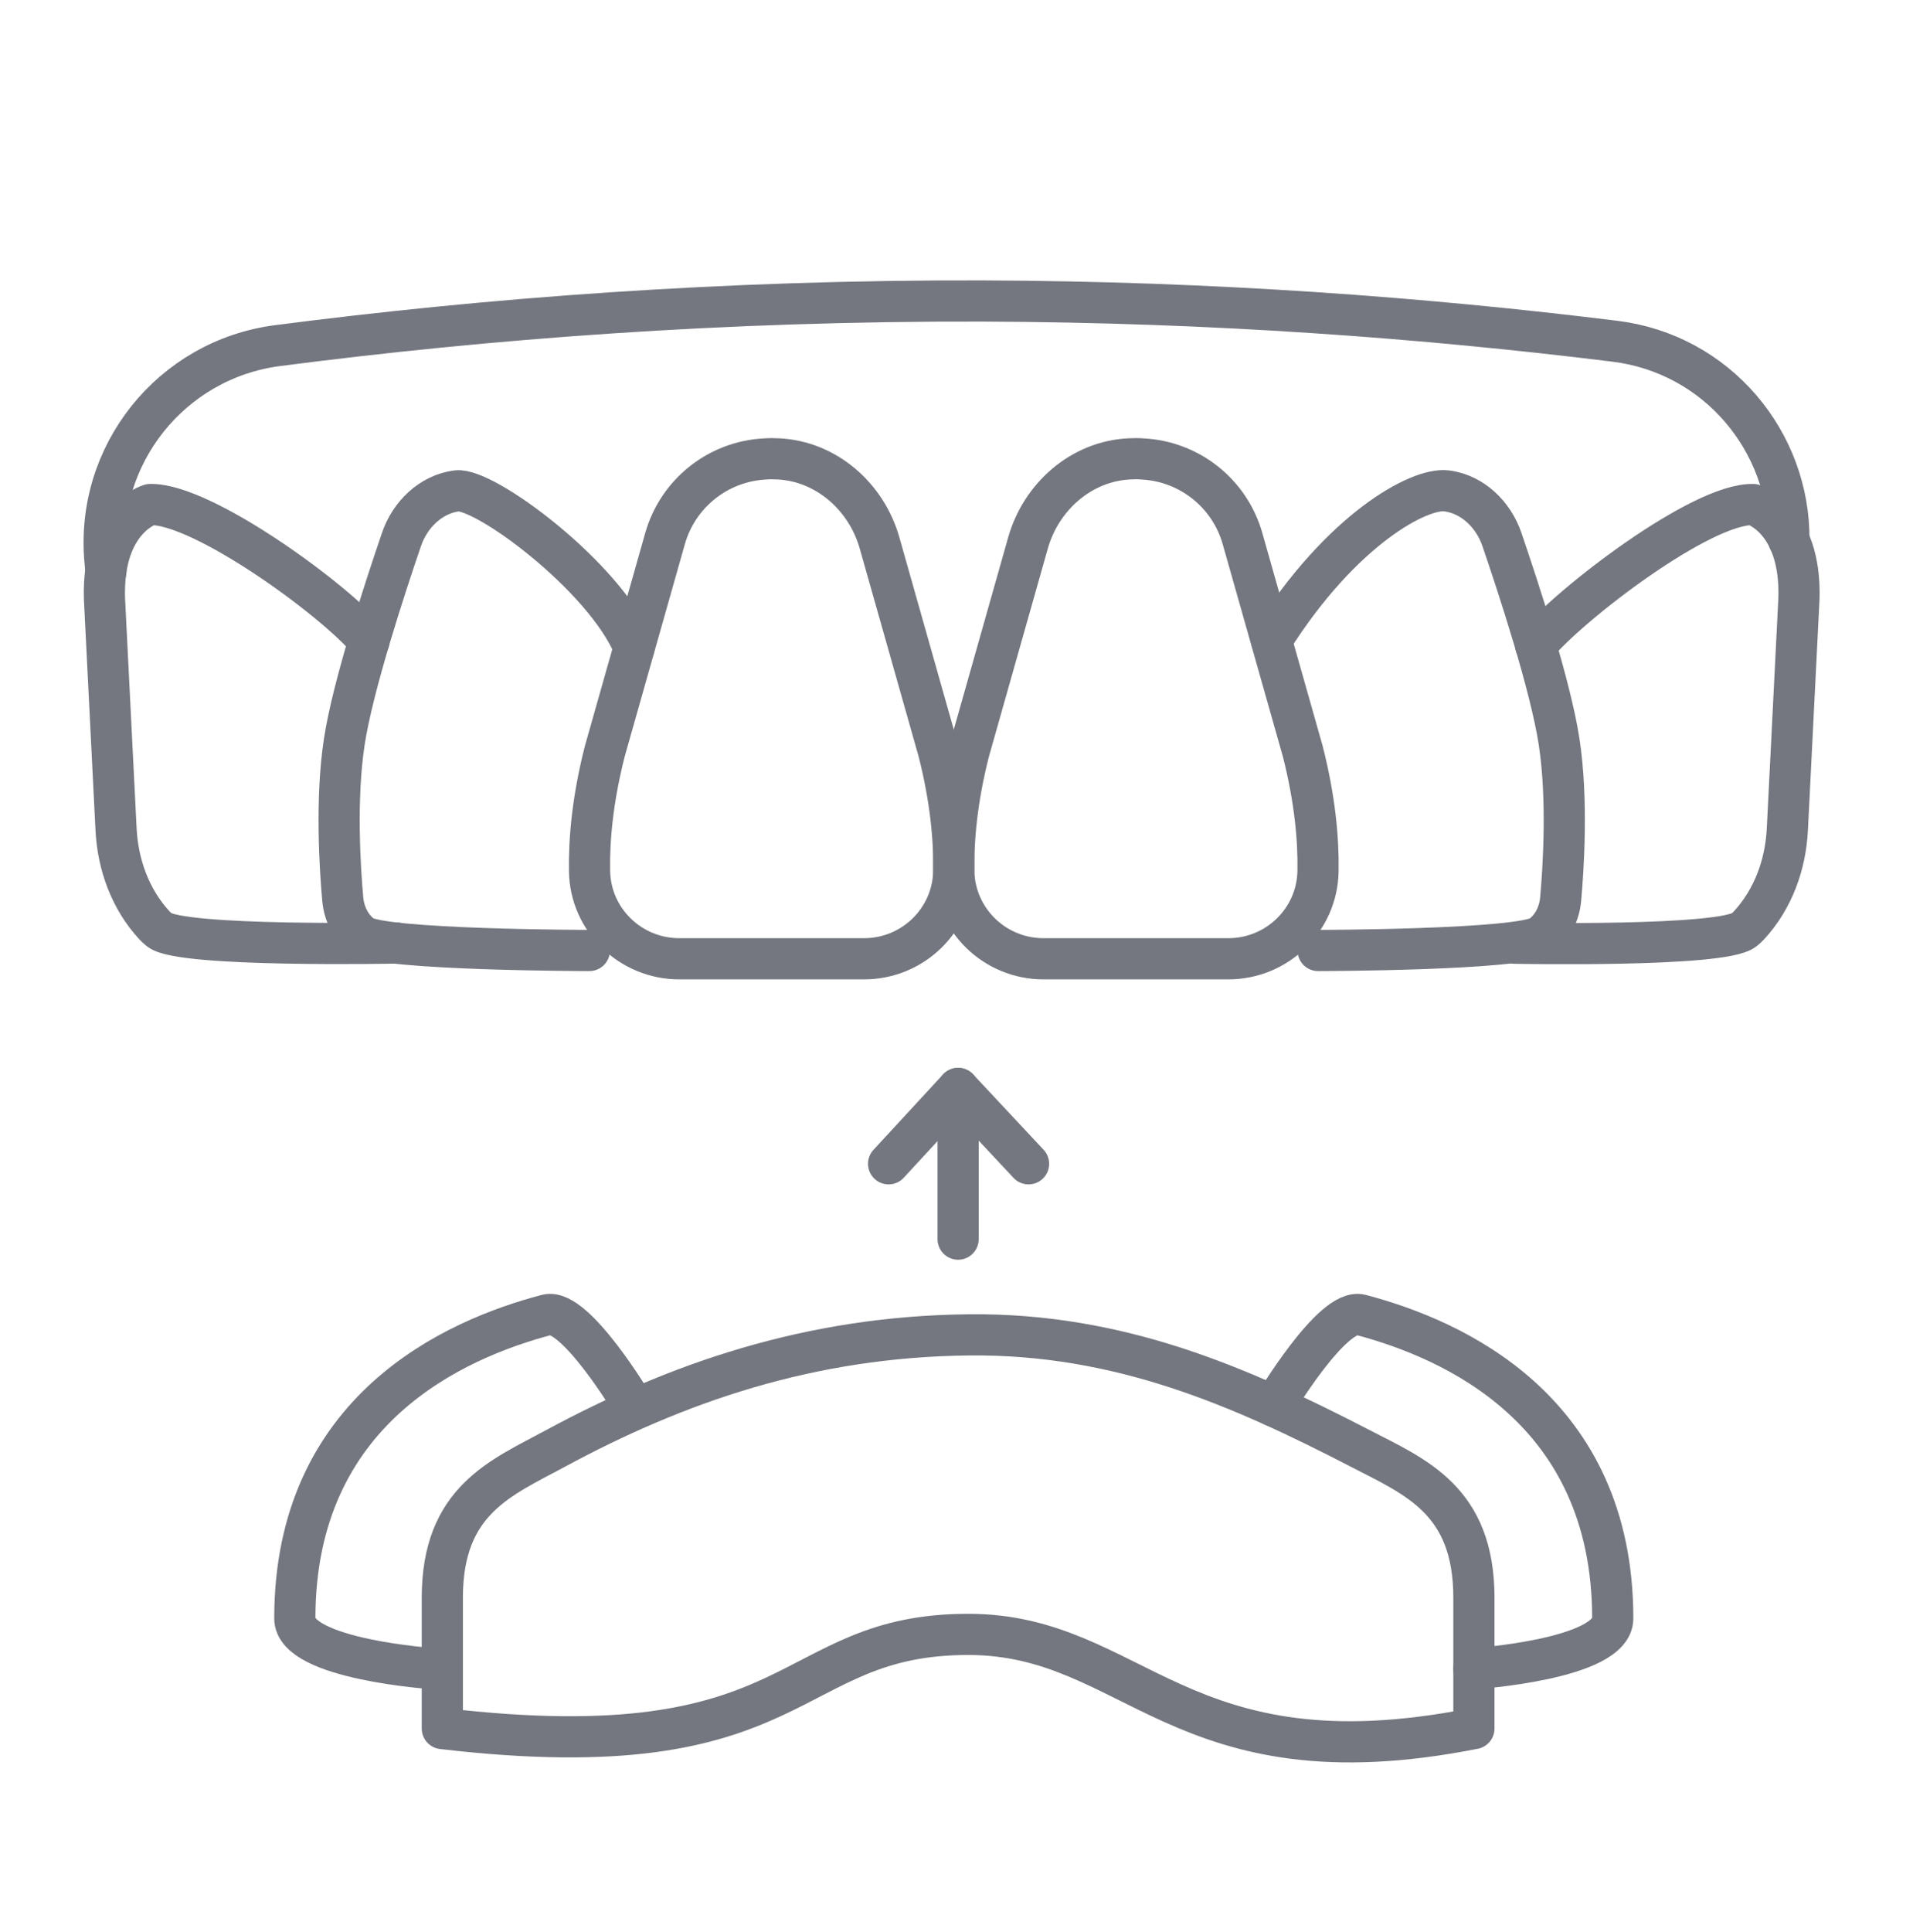 <svg xmlns="http://www.w3.org/2000/svg" xmlns:xlink="http://www.w3.org/1999/xlink" id="_x2014_&#x17D;&#xD3;&#x165;_x5F_1" x="0px" y="0px" viewBox="0 0 207.51 209.51" style="enable-background:new 0 0 207.51 209.51;" xml:space="preserve"><style type="text/css">	.st0{fill:#74777F;}	.st1{fill:none;stroke:#74777F;stroke-width:3;stroke-linecap:round;stroke-linejoin:round;stroke-miterlimit:10;}	.st2{fill:#425958;}	.st3{fill:#231F20;}	.st4{fill:none;stroke:#231F20;stroke-miterlimit:10;}	.st5{fill:#74777F;stroke:#FFFFFF;stroke-width:0.25;stroke-miterlimit:10;}	.st6{fill:none;stroke:#74777F;stroke-width:4;stroke-linecap:round;stroke-linejoin:round;stroke-miterlimit:10;}	.st7{fill:none;stroke:#74777F;stroke-width:2.219;stroke-linecap:round;stroke-linejoin:round;stroke-miterlimit:10;}	.st8{fill:none;stroke:#74777F;stroke-width:2.535;stroke-linecap:round;stroke-linejoin:round;stroke-miterlimit:10;}	.st9{fill:#74777F;stroke:#74777F;stroke-width:7.914;stroke-linecap:round;stroke-miterlimit:10;}	.st10{fill:#74777F;stroke:#74777F;stroke-width:3;stroke-linecap:round;stroke-miterlimit:10;}	.st11{fill:#74777F;stroke:#74777F;stroke-width:2.375;stroke-linecap:round;stroke-miterlimit:10;}	.st12{fill:#74777F;stroke:#74777F;stroke-width:1.5;stroke-miterlimit:10;}	.st13{fill:none;stroke:#74777F;stroke-width:4.7;stroke-linecap:round;stroke-linejoin:round;stroke-miterlimit:10;}	.st14{fill:#74777F;stroke:#74777F;stroke-width:0.343;stroke-miterlimit:10;}	.st15{fill:#74777F;stroke:#FFFFFF;stroke-width:0.343;stroke-miterlimit:10;}	.st16{fill:none;stroke:#74777F;stroke-width:4.809;stroke-linecap:round;stroke-linejoin:round;stroke-miterlimit:10;}	.st17{fill:none;stroke:#74777F;stroke-width:4.691;stroke-linecap:round;stroke-linejoin:round;stroke-miterlimit:10;}	.st18{fill:none;stroke:#74777F;stroke-width:4.466;stroke-linecap:round;stroke-linejoin:round;stroke-miterlimit:10;}	.st19{fill:none;stroke:#74777F;stroke-width:3.575;stroke-linecap:round;stroke-linejoin:round;stroke-miterlimit:10;}	.st20{fill:#FFFFFF;stroke:#74777F;stroke-width:3.575;stroke-miterlimit:10;}	.st21{fill:none;stroke:#74777F;stroke-width:3.575;stroke-linecap:round;stroke-miterlimit:10;}	.st22{fill:#FFFFFF;stroke:#74777F;stroke-width:3.575;stroke-linecap:round;stroke-miterlimit:10;}	.st23{fill:none;stroke:#74777F;stroke-width:4.586;stroke-linecap:round;stroke-linejoin:round;stroke-miterlimit:10;}	.st24{fill:#74777F;stroke:#74777F;stroke-width:2.227;stroke-miterlimit:10;}</style><g id="XMLID_932_">	<path id="XMLID_947_" class="st18" d="M84.42,49.76c5.21,0.25,9.57,4.1,10.99,9.12l6.4,22.6c1.32,5.19,1.7,9.53,1.65,12.97   c-0.09,5.3-4.44,9.52-9.74,9.52H73.69c-5.3,0-9.66-4.22-9.74-9.52c-0.06-3.44,0.33-7.78,1.65-12.97l6.54-23.08   c1.39-4.89,5.73-8.36,10.81-8.63l0,0C83.45,49.73,83.94,49.73,84.42,49.76z"></path>	<path id="XMLID_946_" class="st18" d="M68.78,70.21c-3.22-7.74-16.27-17.37-19.24-16.98c-2.82,0.37-5.07,2.57-5.99,5.27   c-1.74,5.09-5.29,15.88-6.21,21.98c-0.95,6.25-0.45,13.8-0.16,17.02c0.14,1.56,0.85,3.02,2.1,3.96c2.1,1.58,24.65,1.61,24.65,1.61"></path>	<path id="XMLID_945_" class="st18" d="M40.03,69.52c-3.69-4.46-18.11-14.96-23.74-14.81c0,0-5.2,1.49-4.96,10.16l1.26,25.07   c0.19,3.84,1.56,7.59,4.17,10.41c0.15,0.16,0.32,0.32,0.52,0.48c2.28,1.9,25.71,1.43,25.71,1.43"></path>	<path id="XMLID_944_" class="st18" d="M137.92,69.43c7.59-12.03,16.04-16.59,19.01-16.2c2.82,0.37,5.07,2.57,5.99,5.27   c1.74,5.09,5.29,15.88,6.21,21.98c0.95,6.25,0.45,13.8,0.16,17.02c-0.14,1.56-0.85,3.02-2.1,3.96c-2.1,1.58-24.21,1.61-24.21,1.61"></path>	<path id="XMLID_940_" class="st18" d="M166.58,69.99c3.69-4.46,17.98-15.43,23.6-15.28c0,0,5.2,1.49,4.96,10.16l-1.26,25.07   c-0.19,3.84-1.56,7.59-4.17,10.41c-0.15,0.16-0.32,0.32-0.52,0.48c-2.28,1.9-24.85,1.45-24.85,1.45"></path>	<path id="XMLID_939_" class="st18" d="M122.5,49.76c-5.21,0.25-9.57,4.1-10.99,9.12l-6.4,22.6c-1.32,5.19-1.7,9.53-1.65,12.97   c0.09,5.3,4.44,9.52,9.74,9.52h20.03c5.3,0,9.66-4.22,9.74-9.52c0.06-3.44-0.33-7.78-1.65-12.97l-6.54-23.08   c-1.39-4.89-5.73-8.36-10.81-8.63l0,0C123.47,49.73,122.98,49.73,122.5,49.76z"></path>	<path id="XMLID_938_" class="st18" d="M11.49,61.95l-0.09-1.01c-1.13-11.57,7.15-21.95,18.69-23.46   c22.69-2.94,48.35-4.92,76.53-4.84c24.95,0.09,47.91,1.81,68.53,4.36c11.12,1.36,18.99,10.89,18.9,21.57v0.03"></path></g><path id="XMLID_931_" class="st18" d="M159.88,187.44v-14.19v0c0-10.57-6.33-13.08-12.3-16.17c-12.98-6.71-26.1-12.49-42.43-12.33  c-17.39,0.17-31.81,5.25-44.9,12.32c-5.9,3.19-12.27,5.62-12.27,16.18v0v14.19c39.47,4.64,36.9-10.21,57.06-10.21  C123.09,177.24,127.92,193.76,159.88,187.44z"></path><path class="st18" d="M138.17,152.48c0,0,6.36-10.71,9.43-9.9c10.01,2.64,27.34,10.27,27.34,32.92c0,4.46-15.06,5.45-15.06,5.45"></path><path class="st18" d="M68.75,152.48c0,0-6.36-10.71-9.43-9.9c-10.01,2.64-27.34,10.27-27.34,32.92c0,4.46,15.06,5.45,15.06,5.45"></path><polyline class="st18" points="103.93,134.37 103.93,118.03 111.57,126.2 "></polyline><line class="st18" x1="103.93" y1="118.03" x2="96.39" y2="126.2"></line></svg>